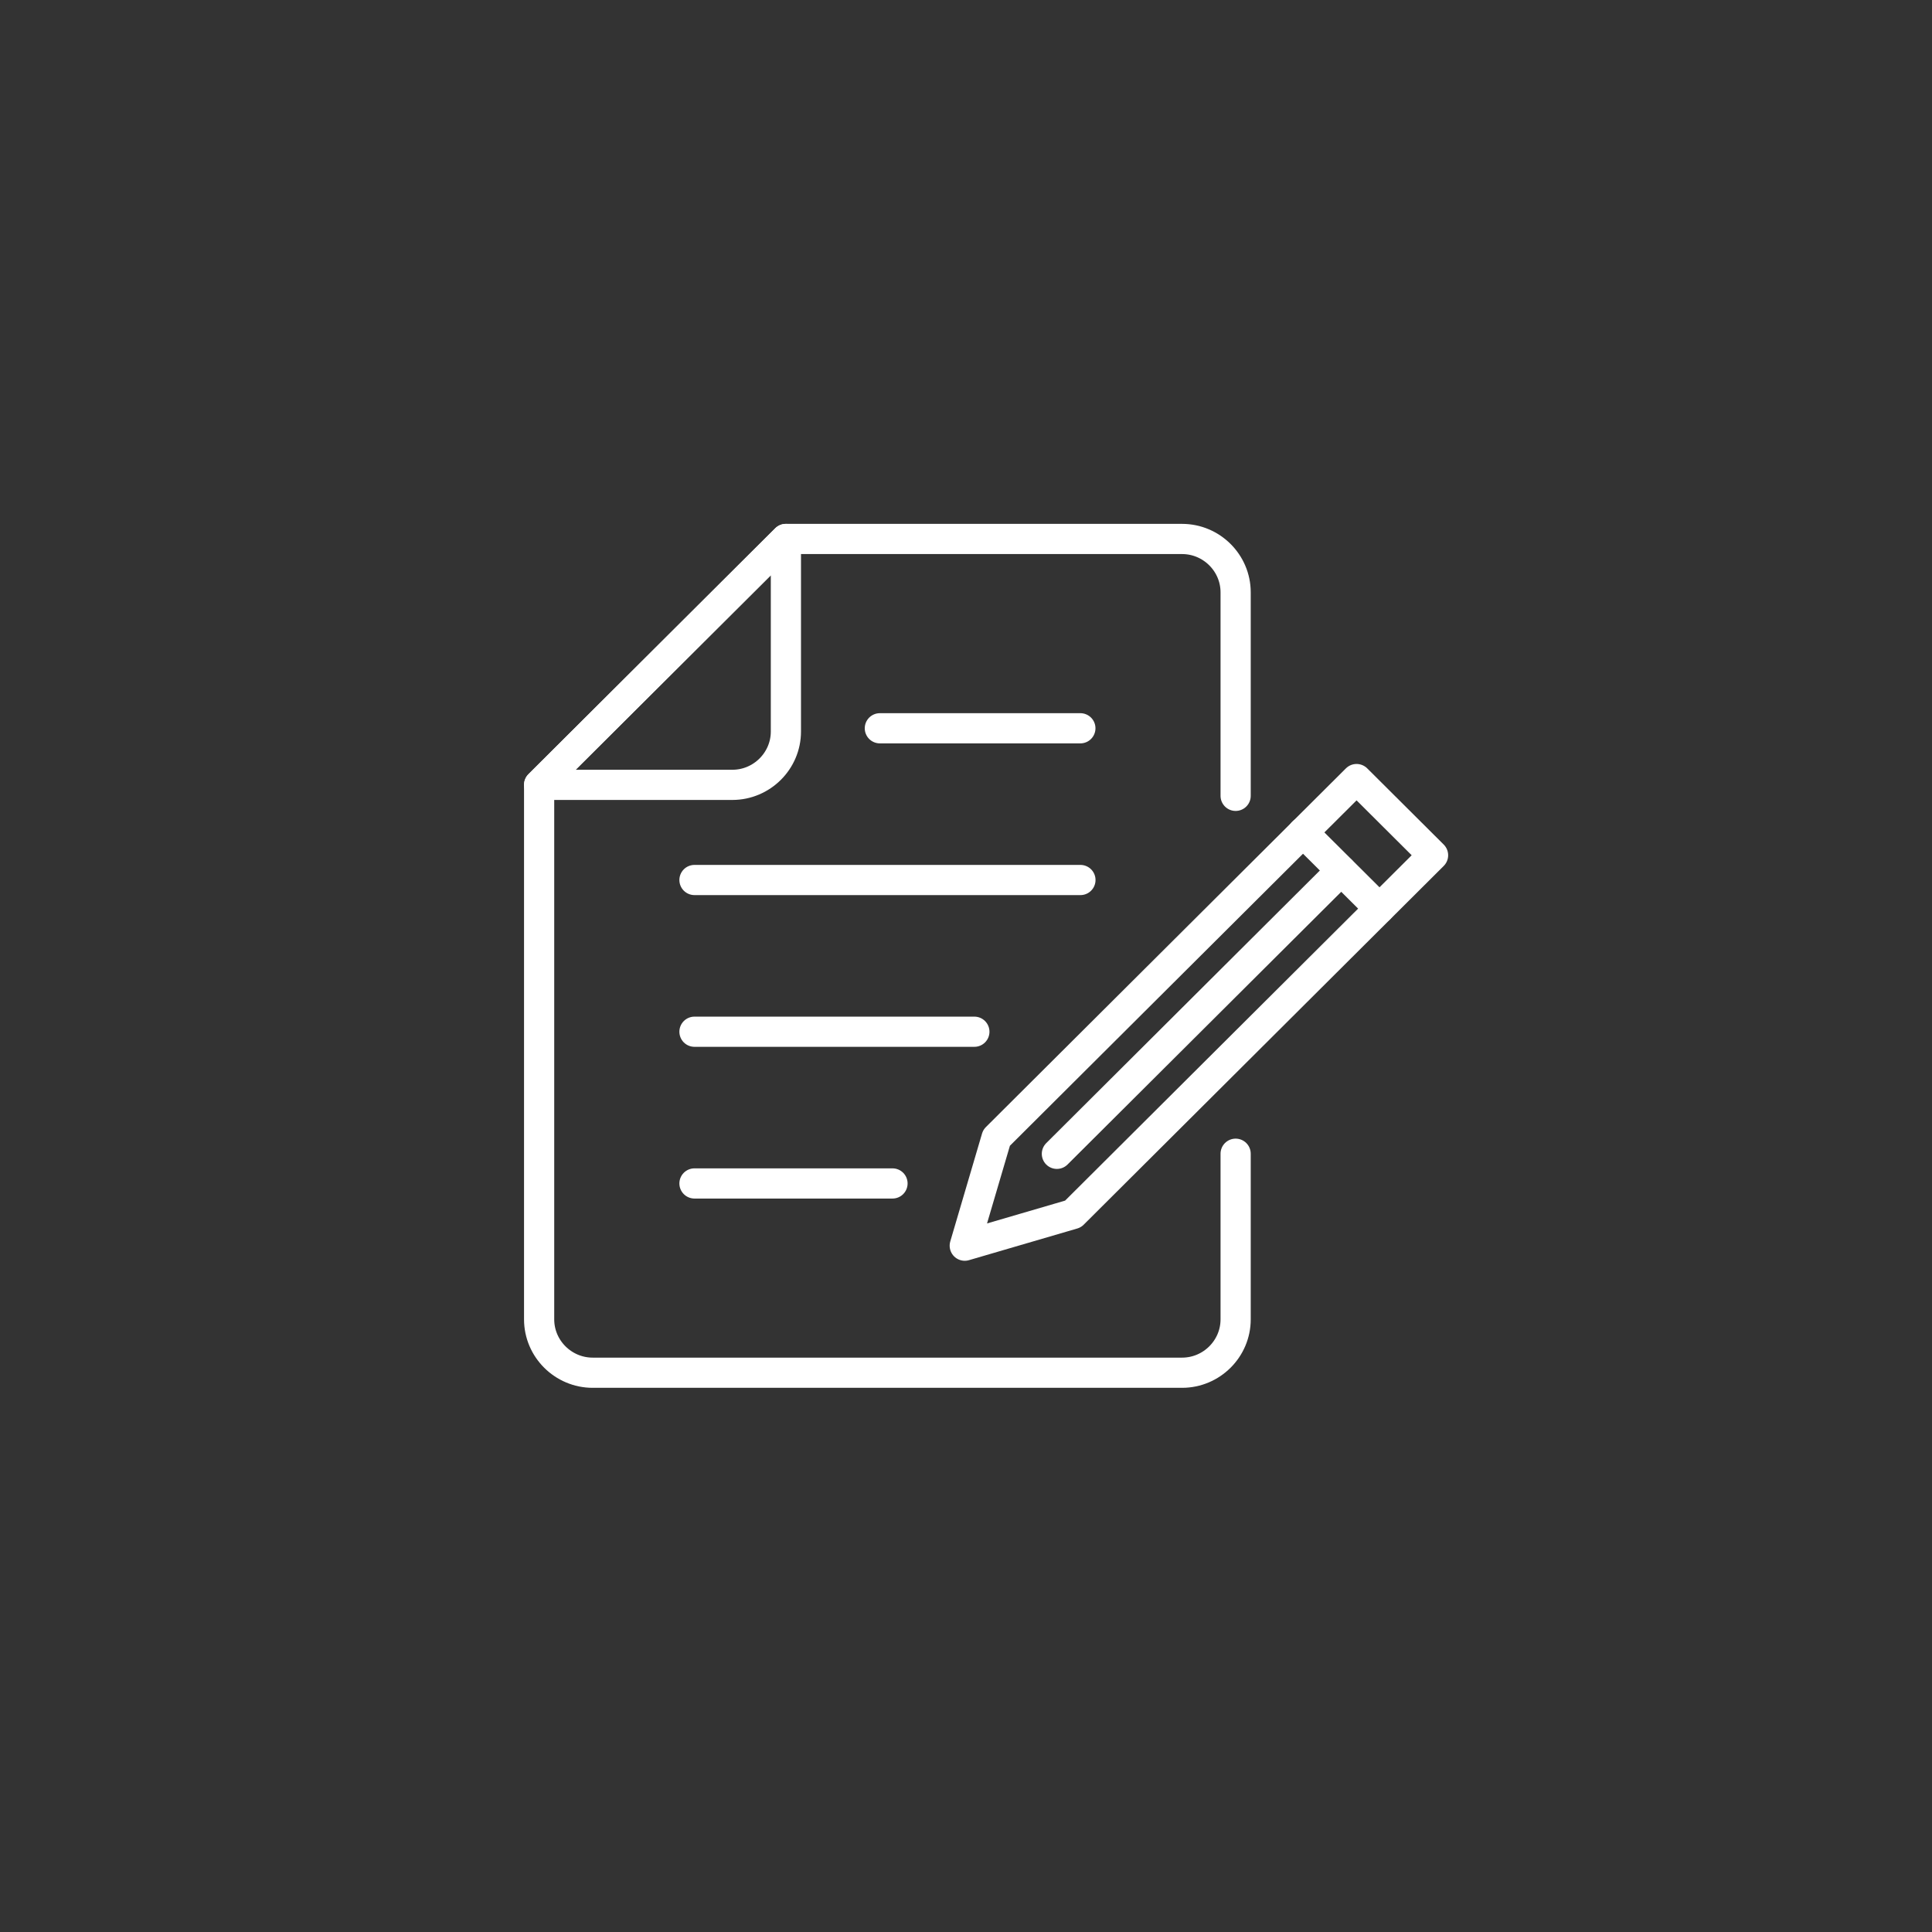<svg width="96" height="96" viewBox="0 0 96 96" fill="none" xmlns="http://www.w3.org/2000/svg">
<rect x="0" y="0" width="96" height="96" fill="#333333" stroke="none"/>
<g clip-path="url(#clip0_1079_3911)">
<path d="M36.39 38.999C37.854 38.999 39.051 37.806 39.051 36.348V26.781L26.789 38.999H36.39Z" stroke="white" stroke-width="1.5" stroke-linecap="round" stroke-linejoin="round"/>
<path d="M61.398 39.545V29.432C61.398 27.974 60.201 26.781 58.737 26.781H39.049L26.789 38.999V65.559C26.789 67.017 27.986 68.21 29.45 68.21H58.737C60.201 68.21 61.398 67.017 61.398 65.559V57.328" stroke="white" stroke-width="1.5" stroke-linecap="round" stroke-linejoin="round"/>
<path d="M43.719 36.188H53.683" stroke="white" stroke-width="1.5" stroke-linecap="round" stroke-linejoin="round"/>
<path d="M34.508 43.727H53.686" stroke="white" stroke-width="1.5" stroke-linecap="round" stroke-linejoin="round"/>
<path d="M34.508 51.266H48.416" stroke="white" stroke-width="1.5" stroke-linecap="round" stroke-linejoin="round"/>
<path d="M34.508 58.805H44.348" stroke="white" stroke-width="1.5" stroke-linecap="round" stroke-linejoin="round"/>
<path d="M47.938 61.897L53.318 60.324L71.208 42.497L67.407 38.711L49.517 56.536L47.938 61.897Z" stroke="white" stroke-width="1.5" stroke-linecap="round" stroke-linejoin="round"/>
<path d="M64.742 41.359L68.544 45.145" stroke="white" stroke-width="1.5" stroke-linecap="round" stroke-linejoin="round"/>
<path d="M66.642 43.258L52.516 57.333" stroke="white" stroke-width="1.5" stroke-linecap="round" stroke-linejoin="round"/>
</g>
<defs>
<clipPath id="clip0_1079_3911">
<rect width="46" height="43" fill="white" transform="translate(26 26)"/>
</clipPath>
</defs>
</svg>
